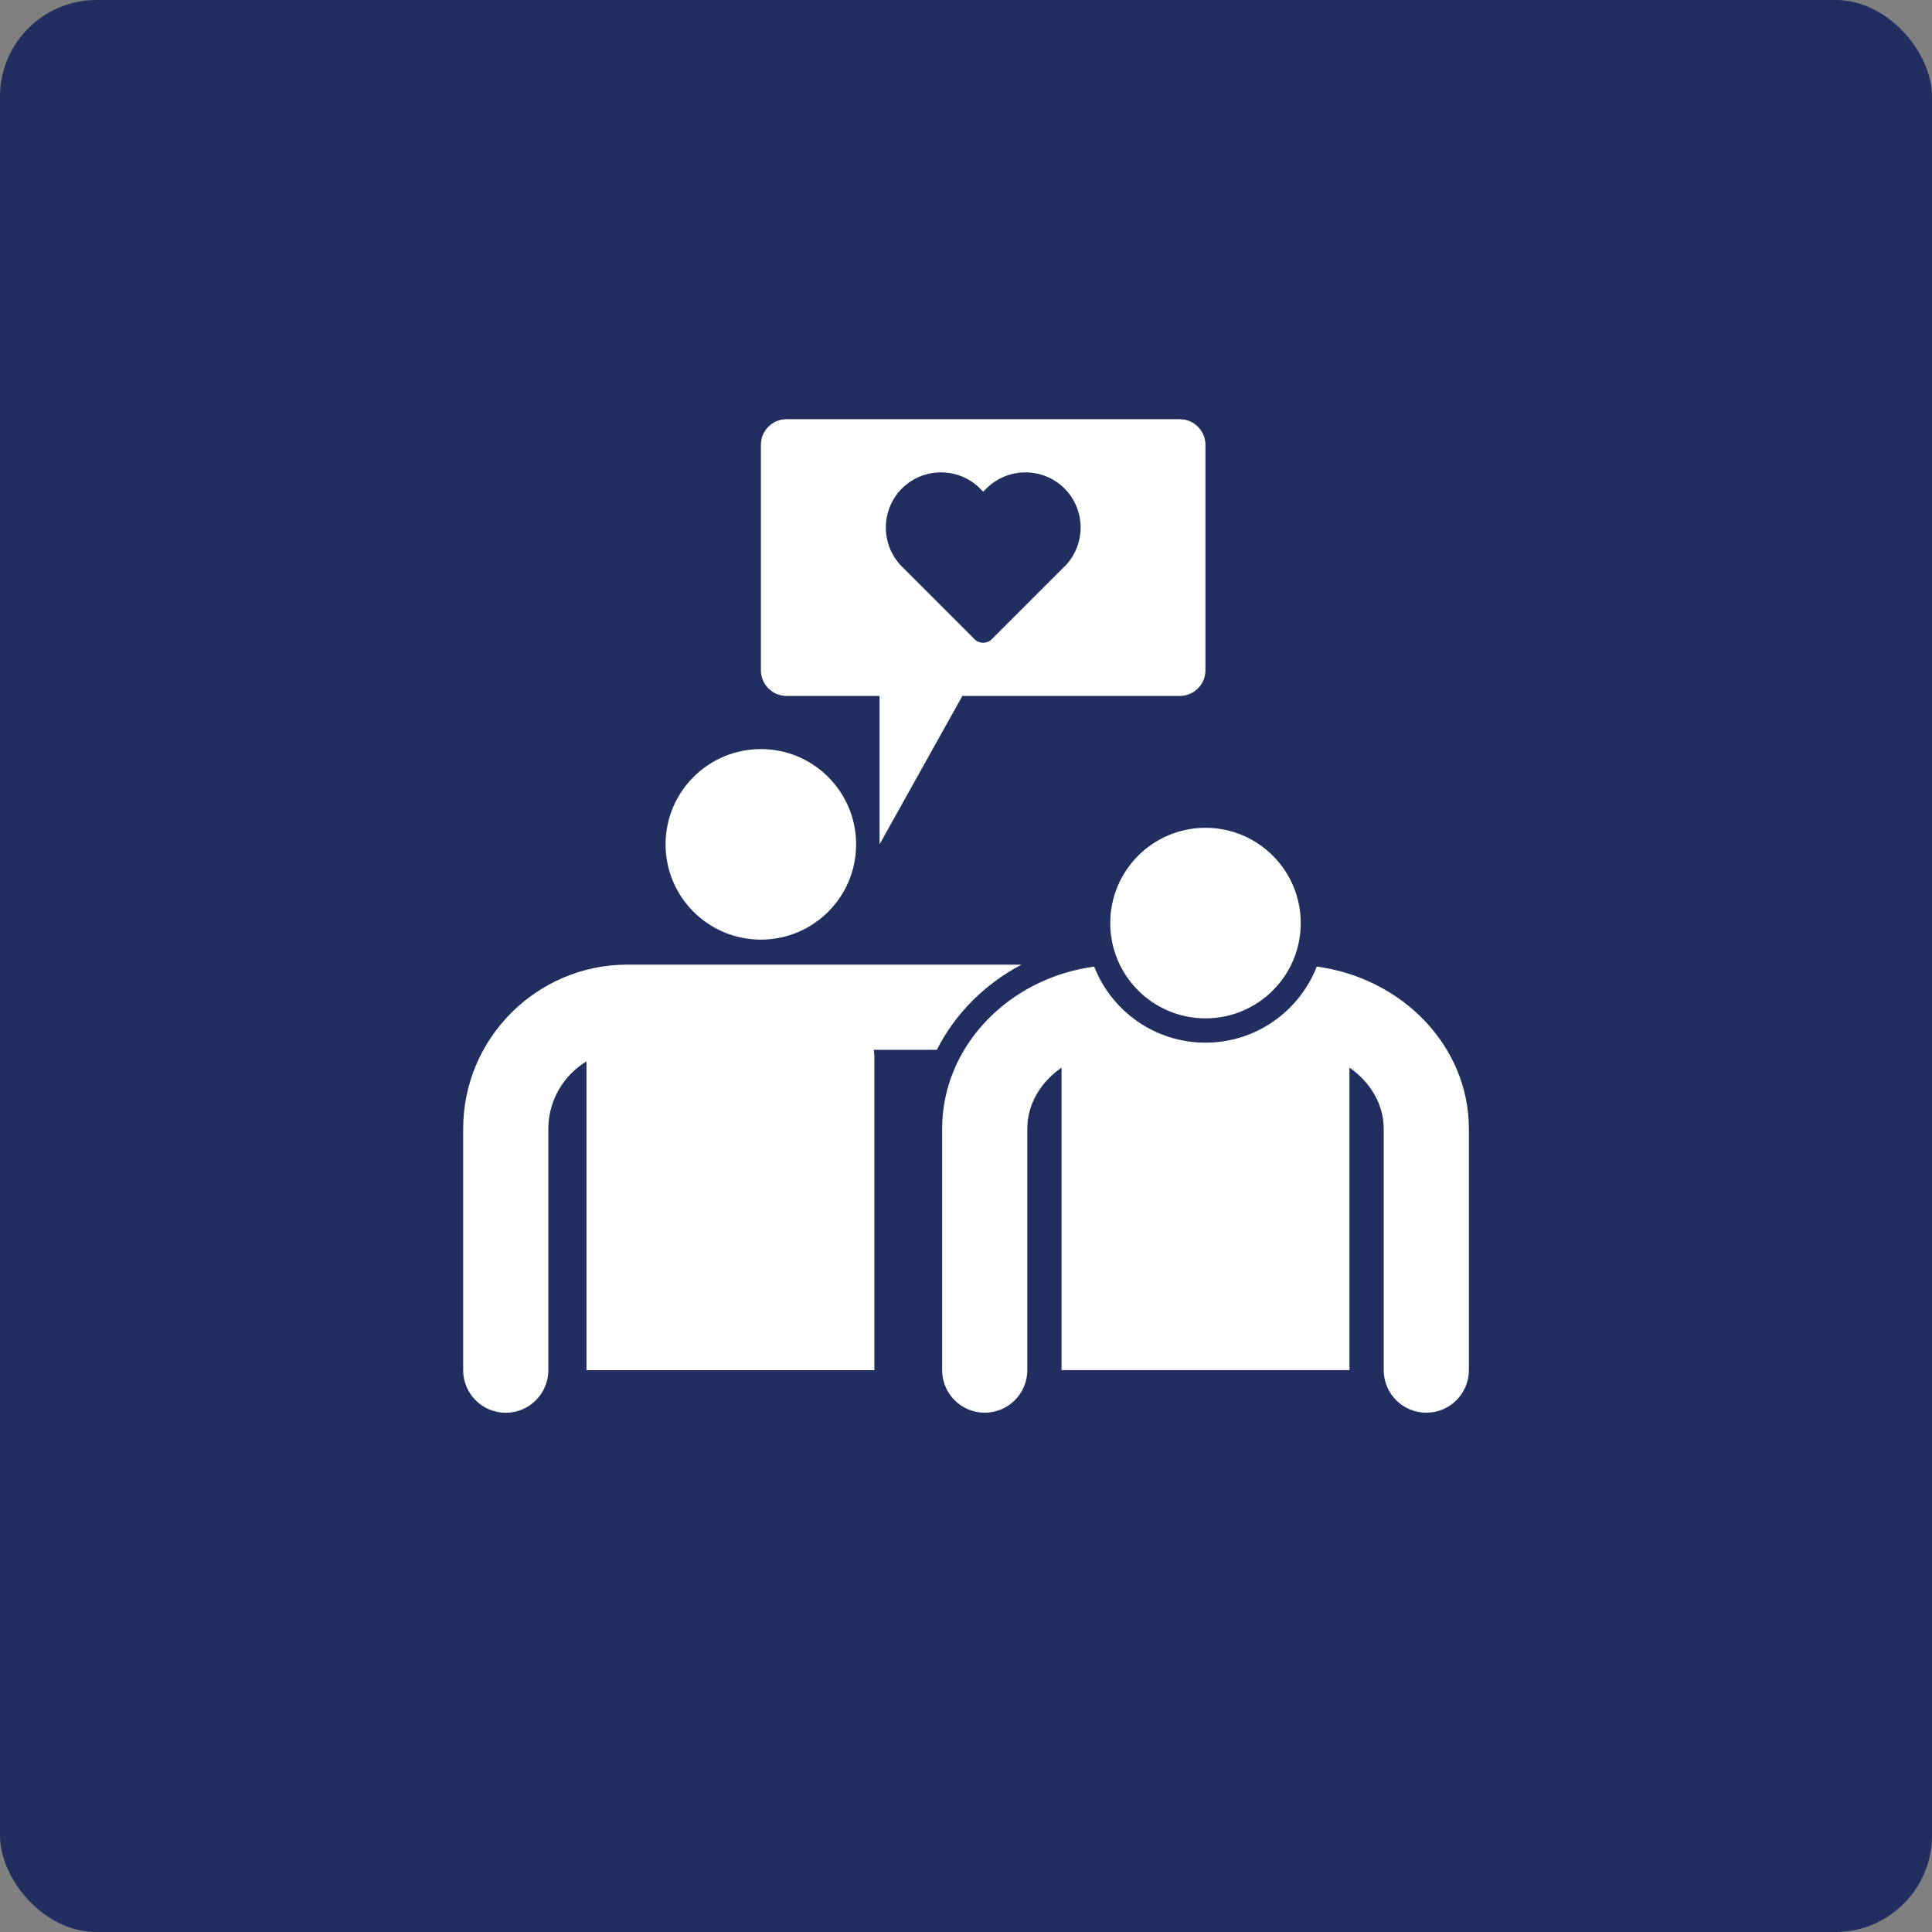 <?xml version="1.0" encoding="UTF-8"?> <svg xmlns="http://www.w3.org/2000/svg" width="512pt" height="512pt" version="1.1" viewBox="0 0 512 512"><rect x="0" y="0" width="512" height="512" fill="#808080" stroke="none"/><path d="m25.602 0h460.8c14.137 0 25.602 14.137 25.602 25.602v460.8c0 14.137-11.461 25.602-25.602 25.602h-460.8c-14.137 0-25.602-14.137-25.602-25.602v-460.8c0-14.137 11.461-25.602 25.602-25.602z" fill="#202f5f"></path><path d="m312.65 111.08h-104.19c-3.766 0-6.812 3.047-6.812 6.812v59.727c0 3.766 3.047 6.812 6.812 6.812h24.637v39.32l21.941-39.32h57.609c3.766 0 6.812-3.047 6.812-6.812v-59.715c0-3.766-3.047-6.812-6.812-6.812zm-30.57 39.07-19.246 19.246c-1.258 1.258-3.301 1.258-4.559 0l-19.246-19.246c-5.691-5.691-5.691-15 0-20.695 5.691-5.691 15-5.691 20.695 0l0.844 0.844 0.844-0.844c5.691-5.691 15-5.691 20.695 0 5.691 5.691 5.691 15 0 20.695z" fill="#fff"></path><path d="m226.88 223.77c0 13.941-11.297 25.242-25.242 25.242-13.941 0-25.254-11.297-25.254-25.242 0-13.941 11.309-25.254 25.254-25.254 13.941 0 25.242 11.309 25.242 25.254" fill="#fff"></path><path d="m348.96 256.15c-4.621 11.801-16.07 20.164-29.496 20.164-13.438 0-24.887-8.363-29.496-20.164-22.746 3.109-40.293 21.184-40.293 43v63.945c0 6.234 5.051 11.285 11.285 11.285s11.285-5.051 11.285-11.285v-63.945c0-6.535 3.539-12.383 9.082-16.223v80.168h76.289v-80.168c5.527 3.84 9.082 9.688 9.082 16.223v63.945c0 6.234 5.051 11.285 11.285 11.285s11.285-5.051 11.285-11.285v-63.945c0-21.828-17.531-39.902-40.293-43z" fill="#fff"></path><path d="m270.72 255.64h-104.45c-24.008 0-43.527 19.523-43.527 43.527v63.945c0 6.234 5.051 11.285 11.285 11.285s11.285-5.051 11.285-11.285v-63.945c0-7.582 4.066-14.219 10.113-17.898v81.844h76.289v-83.293c0-0.555-0.113-1.07-0.164-1.613h16.727c4.762-9.461 12.621-17.406 22.434-22.57z" fill="#fff"></path><path d="m344.71 244.63c0 13.941-11.297 25.242-25.242 25.242-13.941 0-25.242-11.297-25.242-25.242 0-13.941 11.297-25.254 25.242-25.254 13.941 0 25.242 11.309 25.242 25.254" fill="#fff"></path></svg> 